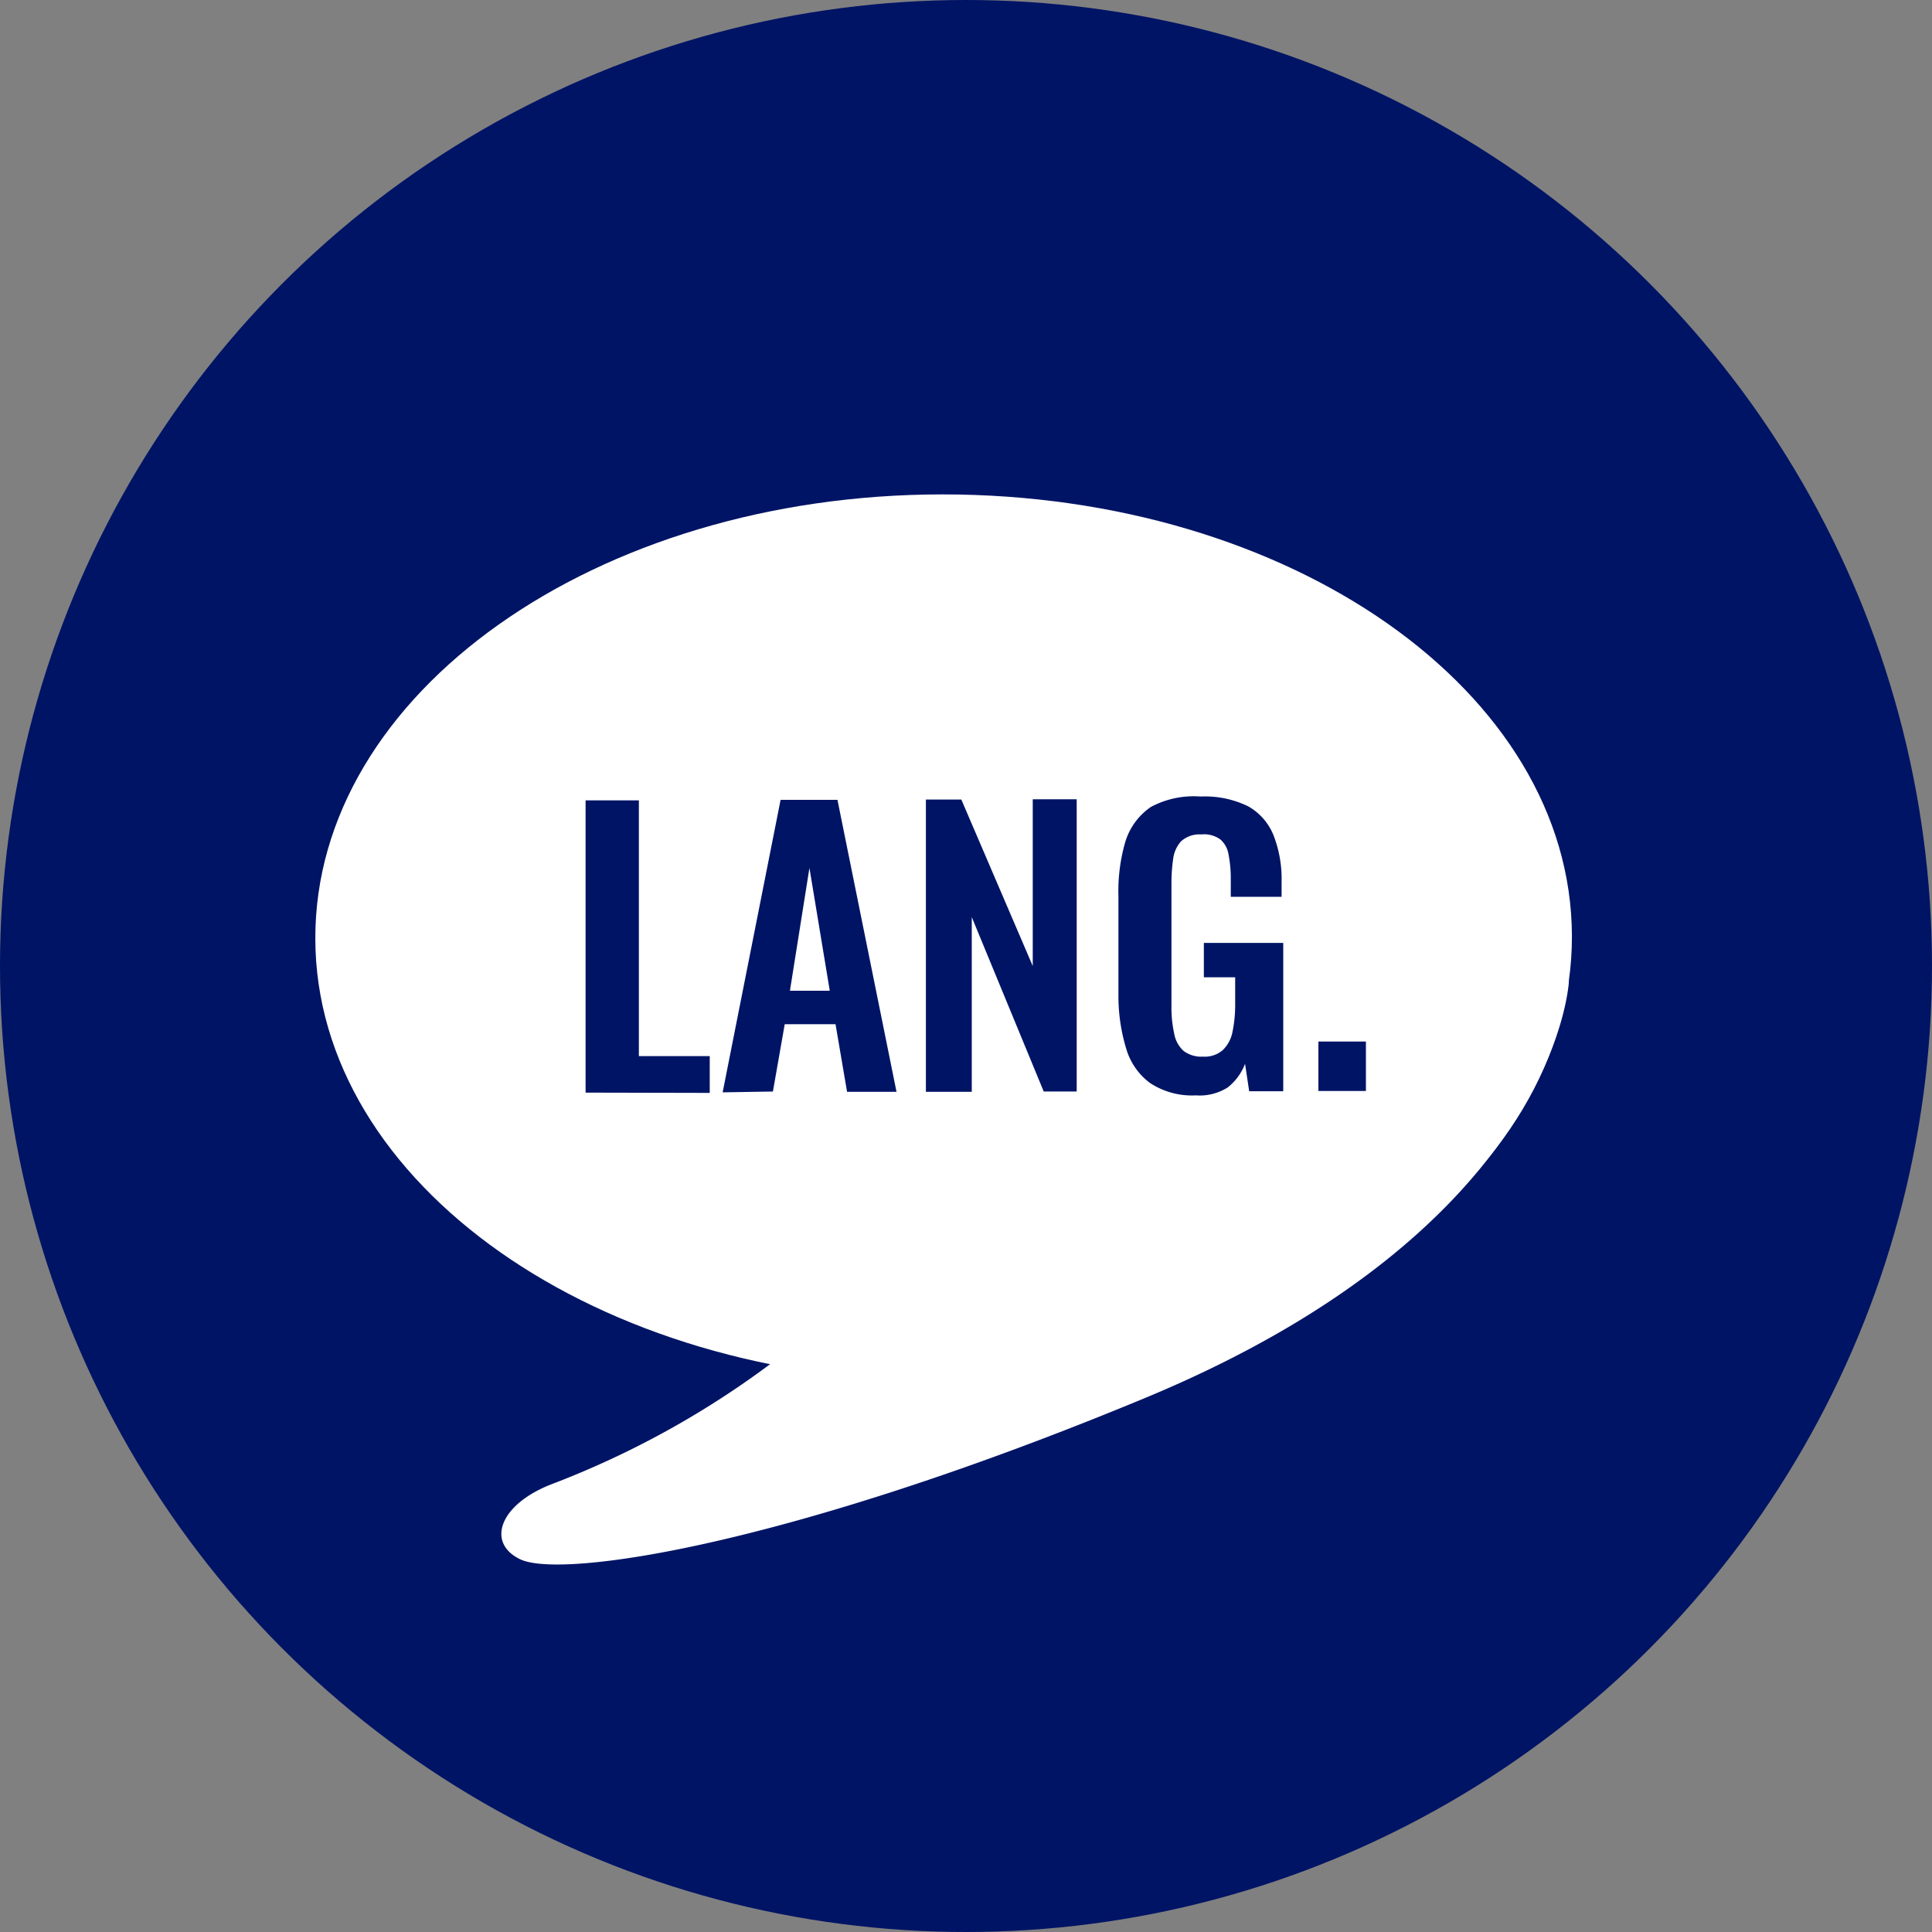 <svg xmlns="http://www.w3.org/2000/svg" width="70.34" height="70.34" viewBox="0 0 70.34 70.34"><rect x="0" y="0" width="70.34" height="70.34" fill="#808080" stroke="none"/><g id="レイヤー_2" data-name="レイヤー 2"><g id="frame"><circle cx="35.17" cy="35.17" r="35.17" fill="#001465"/><path d="M57.23,34.08C57.25,43,47,50.27,34.39,50.29S11.5,43.11,11.48,34.18,21.68,18,34.32,18,57.21,25.16,57.23,34.08Z" fill="#fff"/><path d="M57.12,35.72s-.37,8.94-15.46,15.19c-13,5.39-21.23,6.58-22.72,5.86-1.24-.59-.77-2,1.16-2.74A32.89,32.89,0,0,0,34.9,42.75" fill="#fff"/><path d="M21.32,39.78l0-10.64h1.94l0,9.31h2.58v1.34Z" fill="#001465"/><path d="M26.31,39.77l2.11-10.65h2.07l2.15,10.63h-1.8l-.42-2.46H28.57l-.43,2.45Zm2.45-3.7h1.45l-.74-4.47Z" fill="#001465"/><path d="M33.71,39.75l0-10.64H35l2.6,6.06V29.1h1.6l0,10.64H38l-2.62-6.35v6.36Z" fill="#001465"/><path d="M43.54,39.88a2.78,2.78,0,0,1-1.67-.45A2.39,2.39,0,0,1,41,38.17a6.57,6.57,0,0,1-.28-1.94V32.65a6.46,6.46,0,0,1,.25-2,2.38,2.38,0,0,1,.93-1.27A3.3,3.3,0,0,1,43.71,29a3.58,3.58,0,0,1,1.74.36,2.12,2.12,0,0,1,.92,1.06,4.38,4.38,0,0,1,.29,1.67v.56H44.81V32a4.48,4.48,0,0,0-.08-.88.92.92,0,0,0-.29-.55,1,1,0,0,0-.7-.19,1,1,0,0,0-.74.25,1.18,1.18,0,0,0-.29.66,6.13,6.13,0,0,0-.06.89v4.45a4.42,4.42,0,0,0,.1,1,1.1,1.1,0,0,0,.34.63,1.07,1.07,0,0,0,.71.21,1,1,0,0,0,.72-.24,1.24,1.24,0,0,0,.35-.65,4.82,4.82,0,0,0,.1-1v-1H43.83V34.33h2.89v5.4H45.48l-.15-1a2,2,0,0,1-.63.86A1.9,1.9,0,0,1,43.54,39.88Z" fill="#001465"/><path d="M48,39.72v-1.8h1.73v1.8Z" fill="#001465"/></g></g></svg>